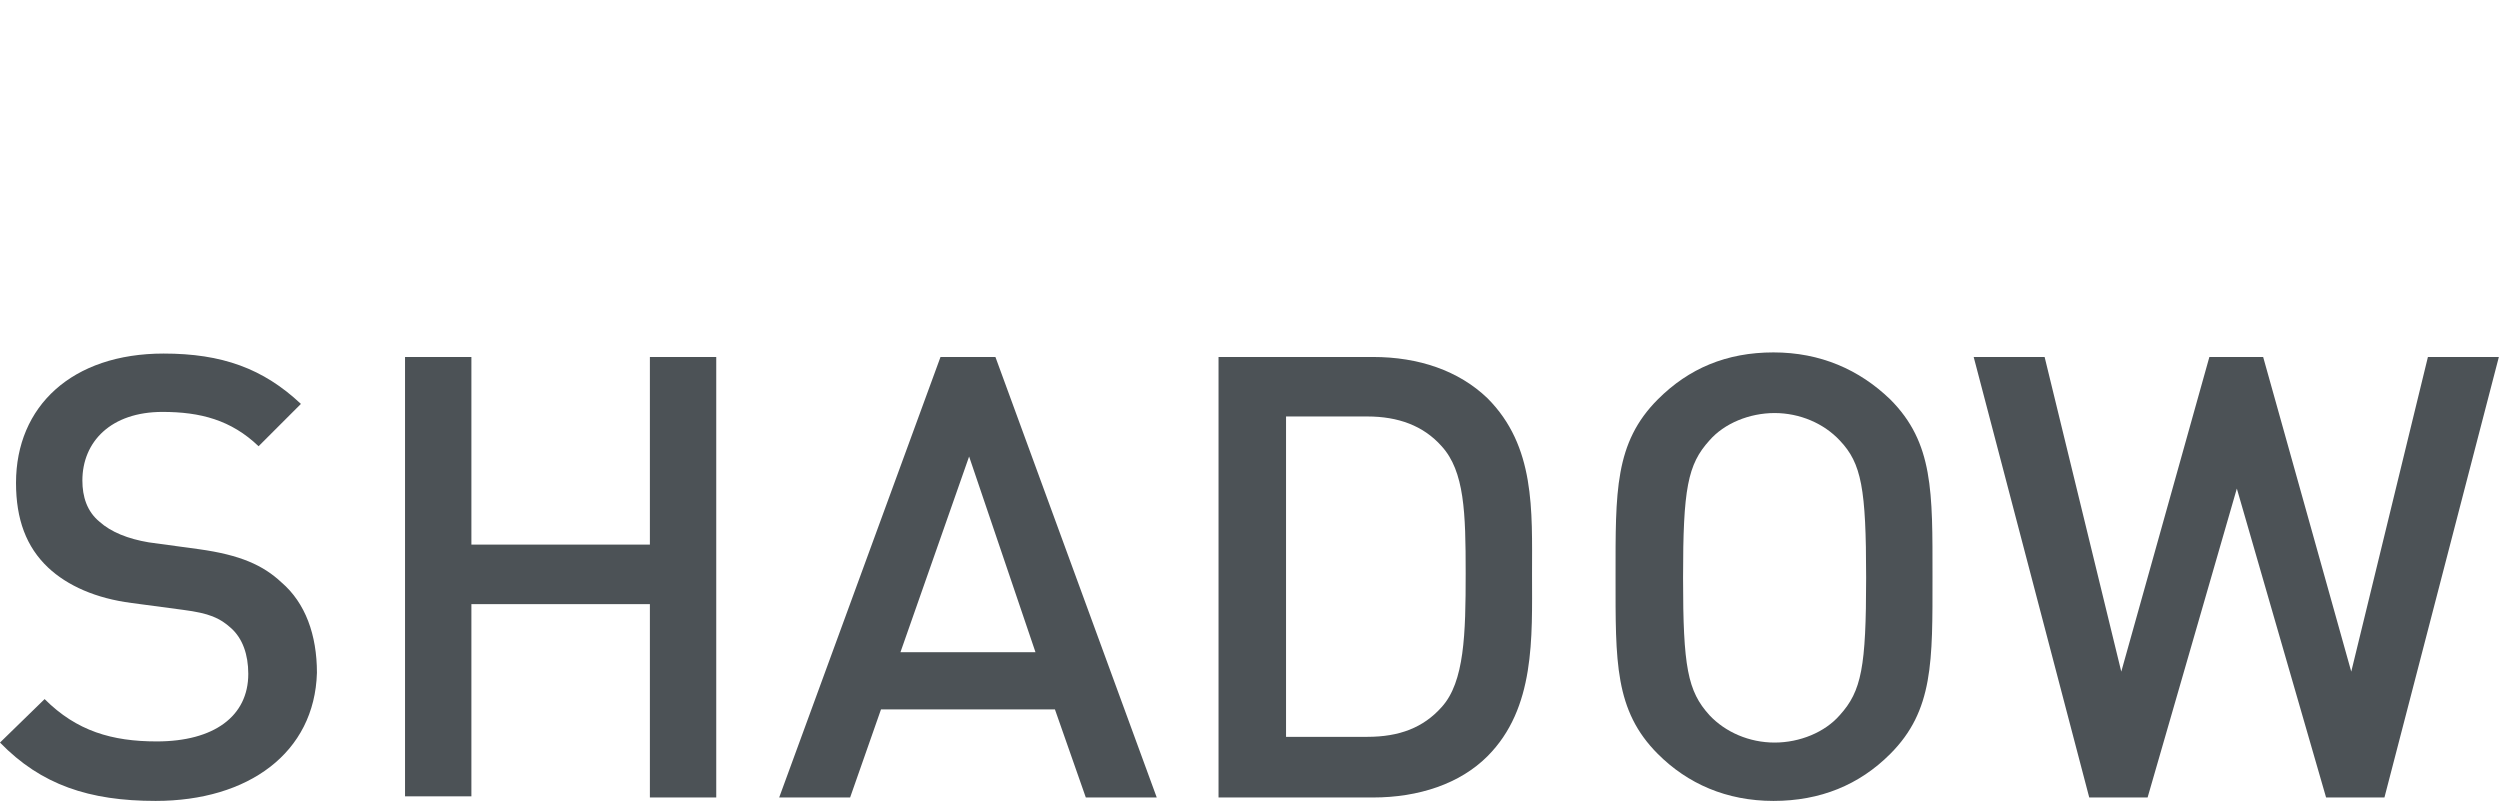 <?xml version="1.0" encoding="utf-8"?>
<!-- Generator: Adobe Illustrator 26.1.0, SVG Export Plug-In . SVG Version: 6.00 Build 0)  -->
<svg version="1.1" id="Слой_1" xmlns="http://www.w3.org/2000/svg" xmlns:xlink="http://www.w3.org/1999/xlink" x="0px" y="0px"
	 viewBox="0 0 218.5 70" style="enable-background:new 0 0 218.5 70;" xml:space="preserve">
<style type="text/css">
	.st0{fill:none;}
	.st1{fill:#4C5256;}
</style>
<rect x="0" class="st0" width="218.5" height="70"/>
<g>
	<g>
		<path class="st1" d="M13.6,70c-5.8,0-10-1.4-13.6-5.1l3.9-3.8c2.8,2.8,5.9,3.7,9.8,3.7c5,0,8-2.2,8-5.9c0-1.7-0.5-3.1-1.5-4
			c-1-0.9-1.9-1.3-4.2-1.6l-4.5-0.6c-3.1-0.4-5.6-1.5-7.3-3.1c-1.9-1.8-2.8-4.2-2.8-7.4c0-6.7,4.9-11.3,12.9-11.3
			c5.1,0,8.7,1.3,12,4.4l-3.7,3.7c-2.4-2.3-5.1-3-8.4-3c-4.5,0-7,2.6-7,6c0,1.4,0.4,2.7,1.5,3.6c1,0.9,2.5,1.5,4.3,1.8l4.4,0.6
			c3.6,0.5,5.6,1.4,7.2,2.9c2.1,1.8,3.1,4.6,3.1,7.9C27.5,65.8,21.7,70,13.6,70z"/>
		<path class="st1" d="M56.8,69.7V52.8H41.2v16.8h-5.8V31.2h5.8v16.4h15.6V31.2h5.8v38.5H56.8z"/>
		<path class="st1" d="M94.9,69.7l-2.7-7.7H77l-2.7,7.7h-6.2l14.1-38.5H87l14.1,38.5H94.9z M84.7,39.9l-6,17.1h11.8L84.7,39.9z"/>
		<path class="st1" d="M130,66.1c-2.4,2.4-6,3.6-10,3.6h-13.5V31.2h13.5c4,0,7.5,1.2,10,3.6c4.2,4.2,3.9,9.8,3.9,15.4
			C133.9,55.7,134.2,61.9,130,66.1z M126,39c-1.6-1.8-3.8-2.6-6.5-2.6h-7.1v28h7.1c2.8,0,4.9-0.8,6.5-2.6c2-2.2,2.1-6.4,2.1-11.7
			C128.1,44.8,128,41.2,126,39z"/>
		<path class="st1" d="M165.2,65.9c-2.7,2.7-6.1,4.1-10.2,4.1s-7.5-1.5-10.1-4.1c-3.8-3.8-3.7-8.1-3.7-15.5c0-7.4-0.1-11.7,3.7-15.5
			c2.7-2.7,6-4.1,10.1-4.1s7.5,1.5,10.2,4.1c3.8,3.8,3.7,8.1,3.7,15.5C168.9,57.8,169,62.1,165.2,65.9z M160.8,38.5
			c-1.4-1.5-3.5-2.4-5.7-2.4s-4.4,0.9-5.7,2.4c-1.9,2.1-2.3,4.2-2.3,12s0.4,9.9,2.3,12c1.4,1.5,3.5,2.4,5.7,2.4s4.4-0.9,5.7-2.4
			c1.9-2.1,2.3-4.2,2.3-12S162.7,40.5,160.8,38.5z"/>
		<path class="st1" d="M208.4,69.7h-5.1l-7.8-27l-7.8,27h-5.1l-10.1-38.5h6.2l6.7,27.5l7.7-27.5h4.7l7.7,27.5l6.7-27.5h6.2
			L208.4,69.7z"/>
	</g>
</g>
</svg>
